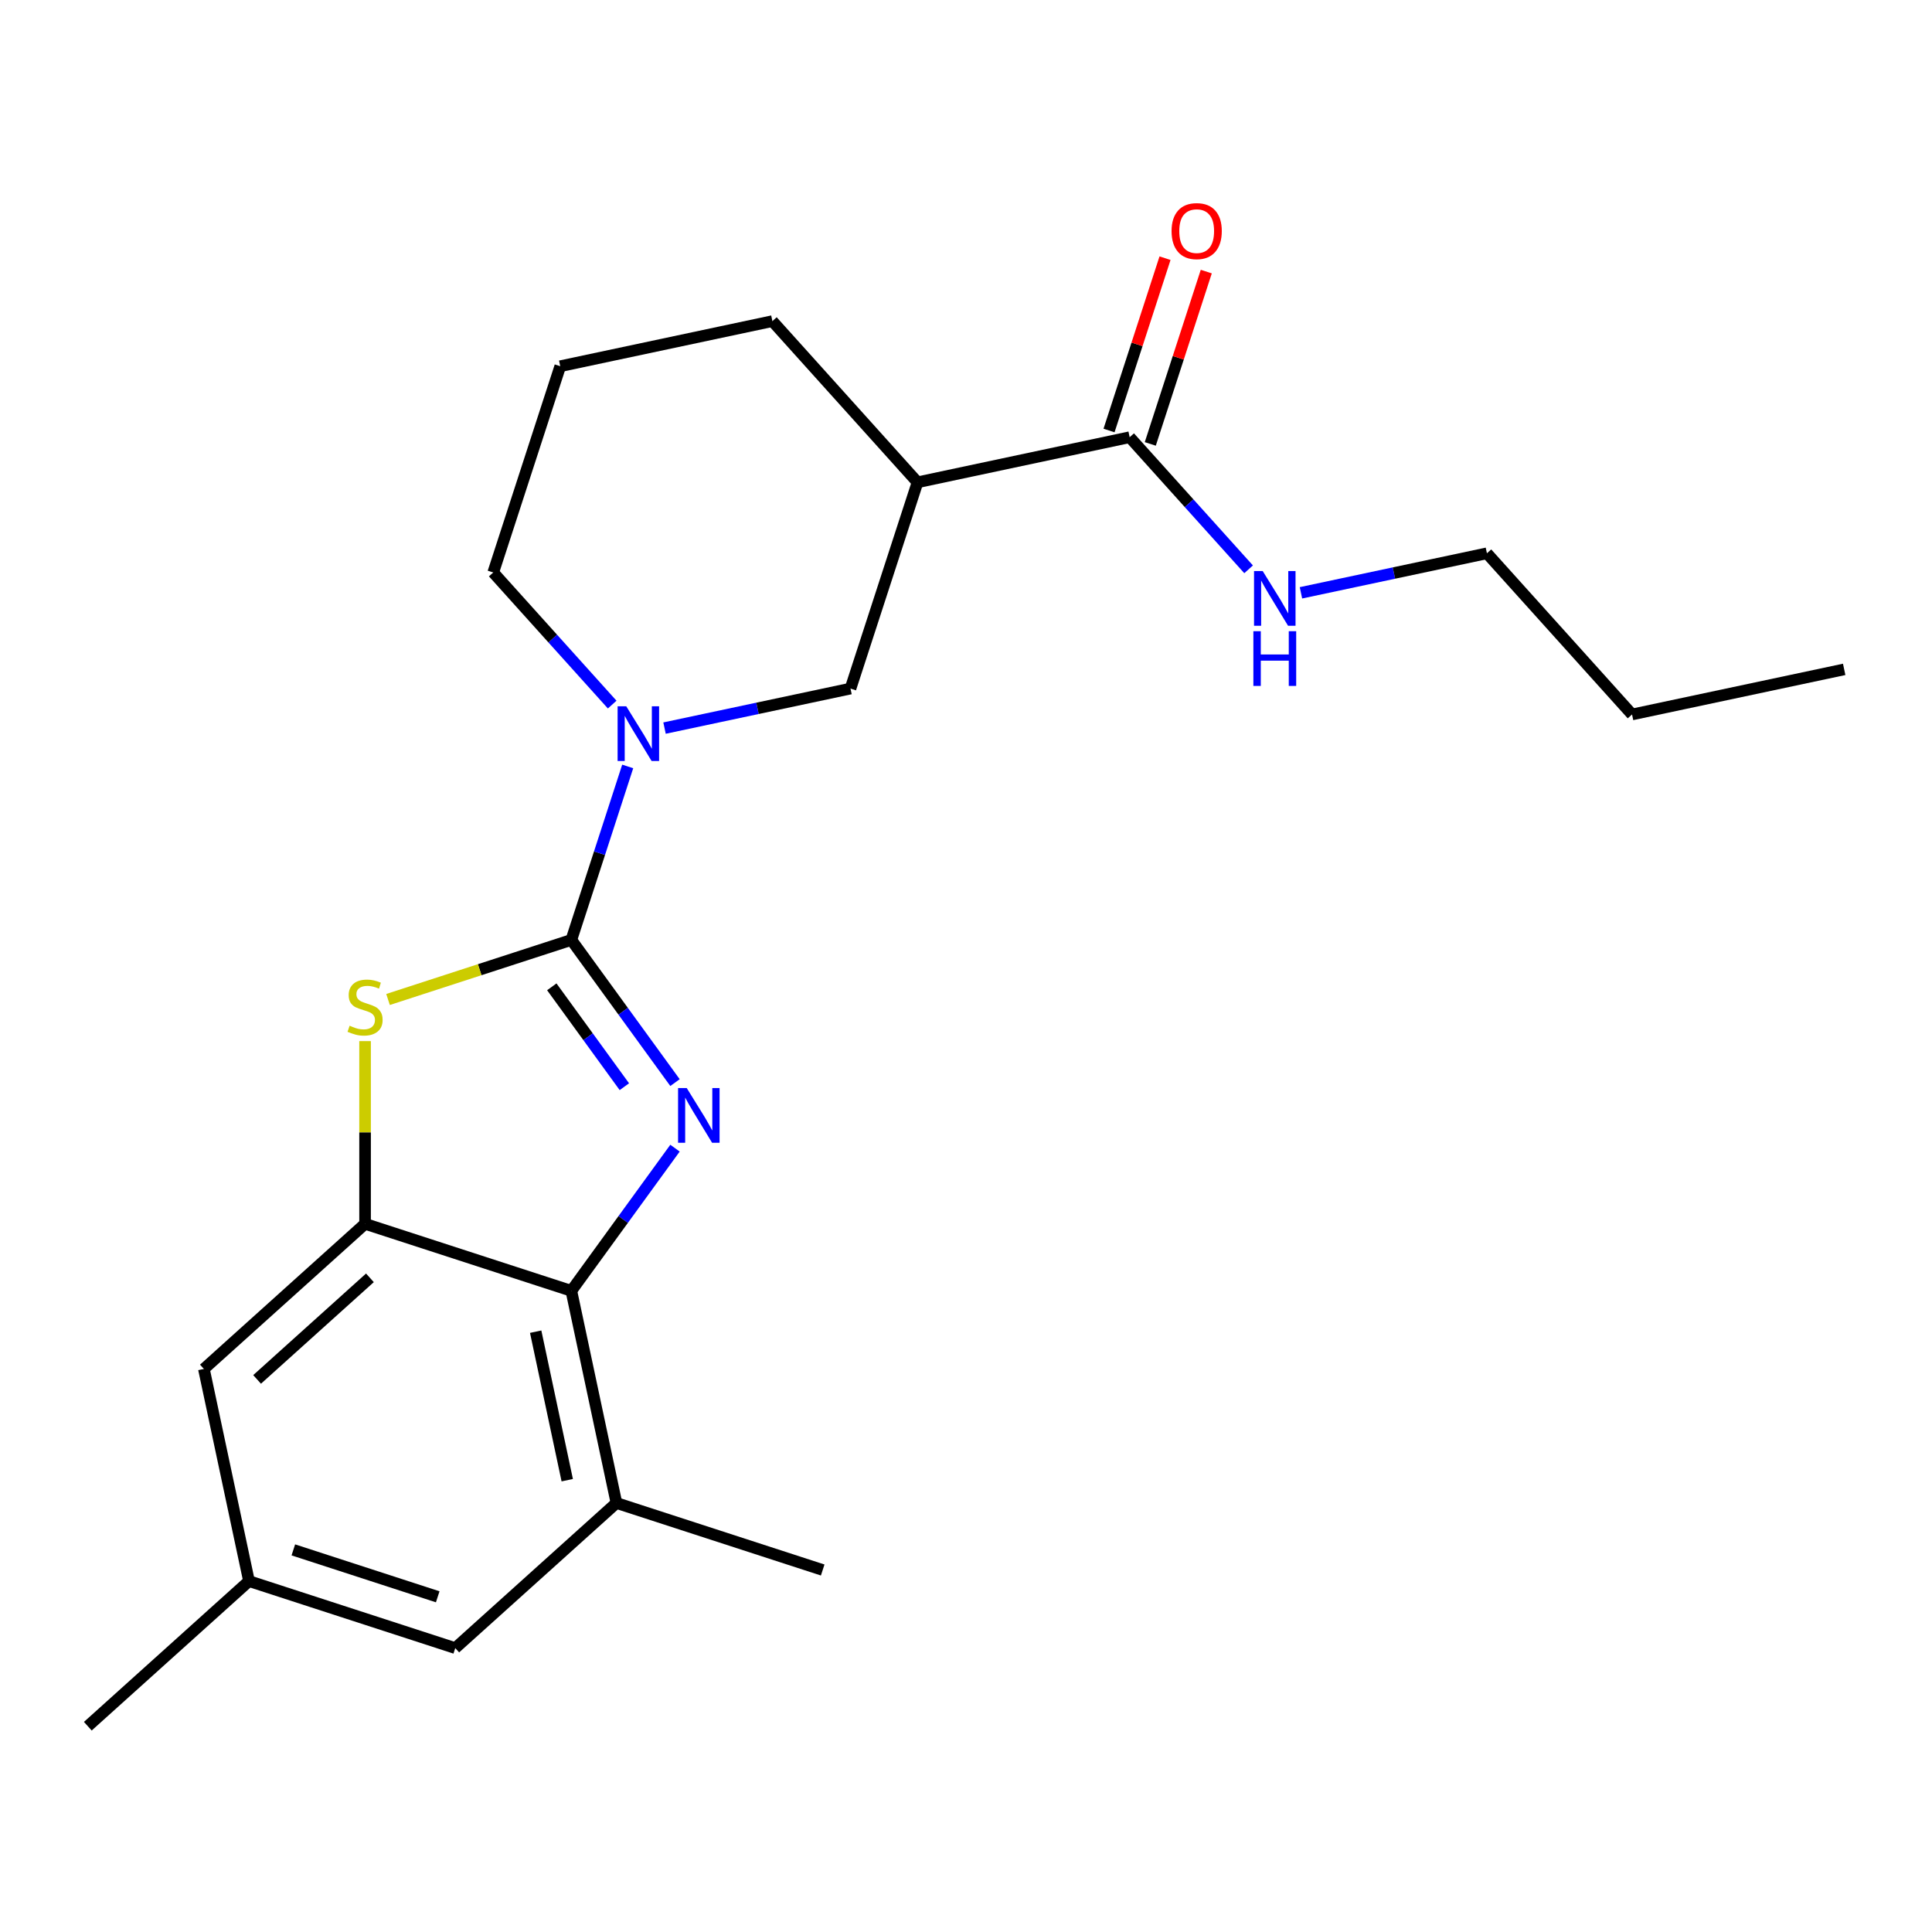 <?xml version='1.0' encoding='iso-8859-1'?>
<svg version='1.1' baseProfile='full'
              xmlns='http://www.w3.org/2000/svg'
                      xmlns:rdkit='http://www.rdkit.org/xml'
                      xmlns:xlink='http://www.w3.org/1999/xlink'
                  xml:space='preserve'
width='1000px' height='1000px' viewBox='0 0 1000 1000'>
<!-- END OF HEADER -->
<rect style='opacity:1.0;fill:#FFFFFF;stroke:none' width='1000' height='1000' x='0' y='0'> </rect>
<path class='bond-0' d='M 295.724,486.503 L 322.552,523.429' style='fill:none;fill-rule:evenodd;stroke:#000000;stroke-width:6px;stroke-linecap:butt;stroke-linejoin:miter;stroke-opacity:1' />
<path class='bond-0' d='M 322.552,523.429 L 349.38,560.354' style='fill:none;fill-rule:evenodd;stroke:#0000FF;stroke-width:6px;stroke-linecap:butt;stroke-linejoin:miter;stroke-opacity:1' />
<path class='bond-0' d='M 285.608,510.777 L 304.388,536.625' style='fill:none;fill-rule:evenodd;stroke:#000000;stroke-width:6px;stroke-linecap:butt;stroke-linejoin:miter;stroke-opacity:1' />
<path class='bond-0' d='M 304.388,536.625 L 323.168,562.473' style='fill:none;fill-rule:evenodd;stroke:#0000FF;stroke-width:6px;stroke-linecap:butt;stroke-linejoin:miter;stroke-opacity:1' />
<path class='bond-1' d='M 295.724,486.503 L 248.286,501.917' style='fill:none;fill-rule:evenodd;stroke:#000000;stroke-width:6px;stroke-linecap:butt;stroke-linejoin:miter;stroke-opacity:1' />
<path class='bond-1' d='M 248.286,501.917 L 200.847,517.33' style='fill:none;fill-rule:evenodd;stroke:#CCCC00;stroke-width:6px;stroke-linecap:butt;stroke-linejoin:miter;stroke-opacity:1' />
<path class='bond-3' d='M 295.724,486.503 L 310.312,441.605' style='fill:none;fill-rule:evenodd;stroke:#000000;stroke-width:6px;stroke-linecap:butt;stroke-linejoin:miter;stroke-opacity:1' />
<path class='bond-3' d='M 310.312,441.605 L 324.9,396.707' style='fill:none;fill-rule:evenodd;stroke:#0000FF;stroke-width:6px;stroke-linecap:butt;stroke-linejoin:miter;stroke-opacity:1' />
<path class='bond-2' d='M 349.38,594.287 L 322.552,631.213' style='fill:none;fill-rule:evenodd;stroke:#0000FF;stroke-width:6px;stroke-linecap:butt;stroke-linejoin:miter;stroke-opacity:1' />
<path class='bond-2' d='M 322.552,631.213 L 295.724,668.138' style='fill:none;fill-rule:evenodd;stroke:#000000;stroke-width:6px;stroke-linecap:butt;stroke-linejoin:miter;stroke-opacity:1' />
<path class='bond-4' d='M 188.961,538.879 L 188.961,586.164' style='fill:none;fill-rule:evenodd;stroke:#CCCC00;stroke-width:6px;stroke-linecap:butt;stroke-linejoin:miter;stroke-opacity:1' />
<path class='bond-4' d='M 188.961,586.164 L 188.961,633.449' style='fill:none;fill-rule:evenodd;stroke:#000000;stroke-width:6px;stroke-linecap:butt;stroke-linejoin:miter;stroke-opacity:1' />
<path class='bond-8' d='M 295.724,668.138 L 319.063,777.942' style='fill:none;fill-rule:evenodd;stroke:#000000;stroke-width:6px;stroke-linecap:butt;stroke-linejoin:miter;stroke-opacity:1' />
<path class='bond-8' d='M 277.264,689.277 L 293.601,766.139' style='fill:none;fill-rule:evenodd;stroke:#000000;stroke-width:6px;stroke-linecap:butt;stroke-linejoin:miter;stroke-opacity:1' />
<path class='bond-22' d='M 295.724,668.138 L 188.961,633.449' style='fill:none;fill-rule:evenodd;stroke:#000000;stroke-width:6px;stroke-linecap:butt;stroke-linejoin:miter;stroke-opacity:1' />
<path class='bond-7' d='M 343.959,376.861 L 392.088,366.631' style='fill:none;fill-rule:evenodd;stroke:#0000FF;stroke-width:6px;stroke-linecap:butt;stroke-linejoin:miter;stroke-opacity:1' />
<path class='bond-7' d='M 392.088,366.631 L 440.216,356.401' style='fill:none;fill-rule:evenodd;stroke:#000000;stroke-width:6px;stroke-linecap:butt;stroke-linejoin:miter;stroke-opacity:1' />
<path class='bond-14' d='M 316.866,364.696 L 286.082,330.507' style='fill:none;fill-rule:evenodd;stroke:#0000FF;stroke-width:6px;stroke-linecap:butt;stroke-linejoin:miter;stroke-opacity:1' />
<path class='bond-14' d='M 286.082,330.507 L 255.298,296.318' style='fill:none;fill-rule:evenodd;stroke:#000000;stroke-width:6px;stroke-linecap:butt;stroke-linejoin:miter;stroke-opacity:1' />
<path class='bond-9' d='M 188.961,633.449 L 105.538,708.563' style='fill:none;fill-rule:evenodd;stroke:#000000;stroke-width:6px;stroke-linecap:butt;stroke-linejoin:miter;stroke-opacity:1' />
<path class='bond-9' d='M 191.471,661.401 L 133.074,713.981' style='fill:none;fill-rule:evenodd;stroke:#000000;stroke-width:6px;stroke-linecap:butt;stroke-linejoin:miter;stroke-opacity:1' />
<path class='bond-5' d='M 474.906,249.639 L 440.216,356.401' style='fill:none;fill-rule:evenodd;stroke:#000000;stroke-width:6px;stroke-linecap:butt;stroke-linejoin:miter;stroke-opacity:1' />
<path class='bond-6' d='M 474.906,249.639 L 584.709,226.299' style='fill:none;fill-rule:evenodd;stroke:#000000;stroke-width:6px;stroke-linecap:butt;stroke-linejoin:miter;stroke-opacity:1' />
<path class='bond-23' d='M 474.906,249.639 L 399.791,166.216' style='fill:none;fill-rule:evenodd;stroke:#000000;stroke-width:6px;stroke-linecap:butt;stroke-linejoin:miter;stroke-opacity:1' />
<path class='bond-11' d='M 595.386,229.768 L 609.876,185.17' style='fill:none;fill-rule:evenodd;stroke:#000000;stroke-width:6px;stroke-linecap:butt;stroke-linejoin:miter;stroke-opacity:1' />
<path class='bond-11' d='M 609.876,185.17 L 624.367,140.572' style='fill:none;fill-rule:evenodd;stroke:#FF0000;stroke-width:6px;stroke-linecap:butt;stroke-linejoin:miter;stroke-opacity:1' />
<path class='bond-11' d='M 574.033,222.83 L 588.524,178.232' style='fill:none;fill-rule:evenodd;stroke:#000000;stroke-width:6px;stroke-linecap:butt;stroke-linejoin:miter;stroke-opacity:1' />
<path class='bond-11' d='M 588.524,178.232 L 603.015,133.634' style='fill:none;fill-rule:evenodd;stroke:#FF0000;stroke-width:6px;stroke-linecap:butt;stroke-linejoin:miter;stroke-opacity:1' />
<path class='bond-13' d='M 584.709,226.299 L 615.493,260.488' style='fill:none;fill-rule:evenodd;stroke:#000000;stroke-width:6px;stroke-linecap:butt;stroke-linejoin:miter;stroke-opacity:1' />
<path class='bond-13' d='M 615.493,260.488 L 646.277,294.677' style='fill:none;fill-rule:evenodd;stroke:#0000FF;stroke-width:6px;stroke-linecap:butt;stroke-linejoin:miter;stroke-opacity:1' />
<path class='bond-10' d='M 319.063,777.942 L 235.64,853.056' style='fill:none;fill-rule:evenodd;stroke:#000000;stroke-width:6px;stroke-linecap:butt;stroke-linejoin:miter;stroke-opacity:1' />
<path class='bond-16' d='M 319.063,777.942 L 425.826,812.631' style='fill:none;fill-rule:evenodd;stroke:#000000;stroke-width:6px;stroke-linecap:butt;stroke-linejoin:miter;stroke-opacity:1' />
<path class='bond-12' d='M 105.538,708.563 L 128.878,818.367' style='fill:none;fill-rule:evenodd;stroke:#000000;stroke-width:6px;stroke-linecap:butt;stroke-linejoin:miter;stroke-opacity:1' />
<path class='bond-24' d='M 235.64,853.056 L 128.878,818.367' style='fill:none;fill-rule:evenodd;stroke:#000000;stroke-width:6px;stroke-linecap:butt;stroke-linejoin:miter;stroke-opacity:1' />
<path class='bond-24' d='M 226.564,826.5 L 151.83,802.218' style='fill:none;fill-rule:evenodd;stroke:#000000;stroke-width:6px;stroke-linecap:butt;stroke-linejoin:miter;stroke-opacity:1' />
<path class='bond-18' d='M 128.878,818.367 L 45.455,893.482' style='fill:none;fill-rule:evenodd;stroke:#000000;stroke-width:6px;stroke-linecap:butt;stroke-linejoin:miter;stroke-opacity:1' />
<path class='bond-19' d='M 673.37,306.843 L 721.499,296.613' style='fill:none;fill-rule:evenodd;stroke:#0000FF;stroke-width:6px;stroke-linecap:butt;stroke-linejoin:miter;stroke-opacity:1' />
<path class='bond-19' d='M 721.499,296.613 L 769.627,286.383' style='fill:none;fill-rule:evenodd;stroke:#000000;stroke-width:6px;stroke-linecap:butt;stroke-linejoin:miter;stroke-opacity:1' />
<path class='bond-17' d='M 255.298,296.318 L 289.988,189.555' style='fill:none;fill-rule:evenodd;stroke:#000000;stroke-width:6px;stroke-linecap:butt;stroke-linejoin:miter;stroke-opacity:1' />
<path class='bond-15' d='M 399.791,166.216 L 289.988,189.555' style='fill:none;fill-rule:evenodd;stroke:#000000;stroke-width:6px;stroke-linecap:butt;stroke-linejoin:miter;stroke-opacity:1' />
<path class='bond-20' d='M 769.627,286.383 L 844.742,369.806' style='fill:none;fill-rule:evenodd;stroke:#000000;stroke-width:6px;stroke-linecap:butt;stroke-linejoin:miter;stroke-opacity:1' />
<path class='bond-21' d='M 844.742,369.806 L 954.545,346.466' style='fill:none;fill-rule:evenodd;stroke:#000000;stroke-width:6px;stroke-linecap:butt;stroke-linejoin:miter;stroke-opacity:1' />
<path  class='atom-1' d='M 355.446 563.161
L 364.726 578.161
Q 365.646 579.641, 367.126 582.321
Q 368.606 585.001, 368.686 585.161
L 368.686 563.161
L 372.446 563.161
L 372.446 591.481
L 368.566 591.481
L 358.606 575.081
Q 357.446 573.161, 356.206 570.961
Q 355.006 568.761, 354.646 568.081
L 354.646 591.481
L 350.966 591.481
L 350.966 563.161
L 355.446 563.161
' fill='#0000FF'/>
<path  class='atom-2' d='M 180.961 530.912
Q 181.281 531.032, 182.601 531.592
Q 183.921 532.152, 185.361 532.512
Q 186.841 532.832, 188.281 532.832
Q 190.961 532.832, 192.521 531.552
Q 194.081 530.232, 194.081 527.952
Q 194.081 526.392, 193.281 525.432
Q 192.521 524.472, 191.321 523.952
Q 190.121 523.432, 188.121 522.832
Q 185.601 522.072, 184.081 521.352
Q 182.601 520.632, 181.521 519.112
Q 180.481 517.592, 180.481 515.032
Q 180.481 511.472, 182.881 509.272
Q 185.321 507.072, 190.121 507.072
Q 193.401 507.072, 197.121 508.632
L 196.201 511.712
Q 192.801 510.312, 190.241 510.312
Q 187.481 510.312, 185.961 511.472
Q 184.441 512.592, 184.481 514.552
Q 184.481 516.072, 185.241 516.992
Q 186.041 517.912, 187.161 518.432
Q 188.321 518.952, 190.241 519.552
Q 192.801 520.352, 194.321 521.152
Q 195.841 521.952, 196.921 523.592
Q 198.041 525.192, 198.041 527.952
Q 198.041 531.872, 195.401 533.992
Q 192.801 536.072, 188.441 536.072
Q 185.921 536.072, 184.001 535.512
Q 182.121 534.992, 179.881 534.072
L 180.961 530.912
' fill='#CCCC00'/>
<path  class='atom-4' d='M 324.153 365.581
L 333.433 380.581
Q 334.353 382.061, 335.833 384.741
Q 337.313 387.421, 337.393 387.581
L 337.393 365.581
L 341.153 365.581
L 341.153 393.901
L 337.273 393.901
L 327.313 377.501
Q 326.153 375.581, 324.913 373.381
Q 323.713 371.181, 323.353 370.501
L 323.353 393.901
L 319.673 393.901
L 319.673 365.581
L 324.153 365.581
' fill='#0000FF'/>
<path  class='atom-12' d='M 606.399 119.617
Q 606.399 112.817, 609.759 109.017
Q 613.119 105.217, 619.399 105.217
Q 625.679 105.217, 629.039 109.017
Q 632.399 112.817, 632.399 119.617
Q 632.399 126.497, 628.999 130.417
Q 625.599 134.297, 619.399 134.297
Q 613.159 134.297, 609.759 130.417
Q 606.399 126.537, 606.399 119.617
M 619.399 131.097
Q 623.719 131.097, 626.039 128.217
Q 628.399 125.297, 628.399 119.617
Q 628.399 114.057, 626.039 111.257
Q 623.719 108.417, 619.399 108.417
Q 615.079 108.417, 612.719 111.217
Q 610.399 114.017, 610.399 119.617
Q 610.399 125.337, 612.719 128.217
Q 615.079 131.097, 619.399 131.097
' fill='#FF0000'/>
<path  class='atom-14' d='M 653.564 295.562
L 662.844 310.562
Q 663.764 312.042, 665.244 314.722
Q 666.724 317.402, 666.804 317.562
L 666.804 295.562
L 670.564 295.562
L 670.564 323.882
L 666.684 323.882
L 656.724 307.482
Q 655.564 305.562, 654.324 303.362
Q 653.124 301.162, 652.764 300.482
L 652.764 323.882
L 649.084 323.882
L 649.084 295.562
L 653.564 295.562
' fill='#0000FF'/>
<path  class='atom-14' d='M 648.744 326.714
L 652.584 326.714
L 652.584 338.754
L 667.064 338.754
L 667.064 326.714
L 670.904 326.714
L 670.904 355.034
L 667.064 355.034
L 667.064 341.954
L 652.584 341.954
L 652.584 355.034
L 648.744 355.034
L 648.744 326.714
' fill='#0000FF'/>
</svg>
